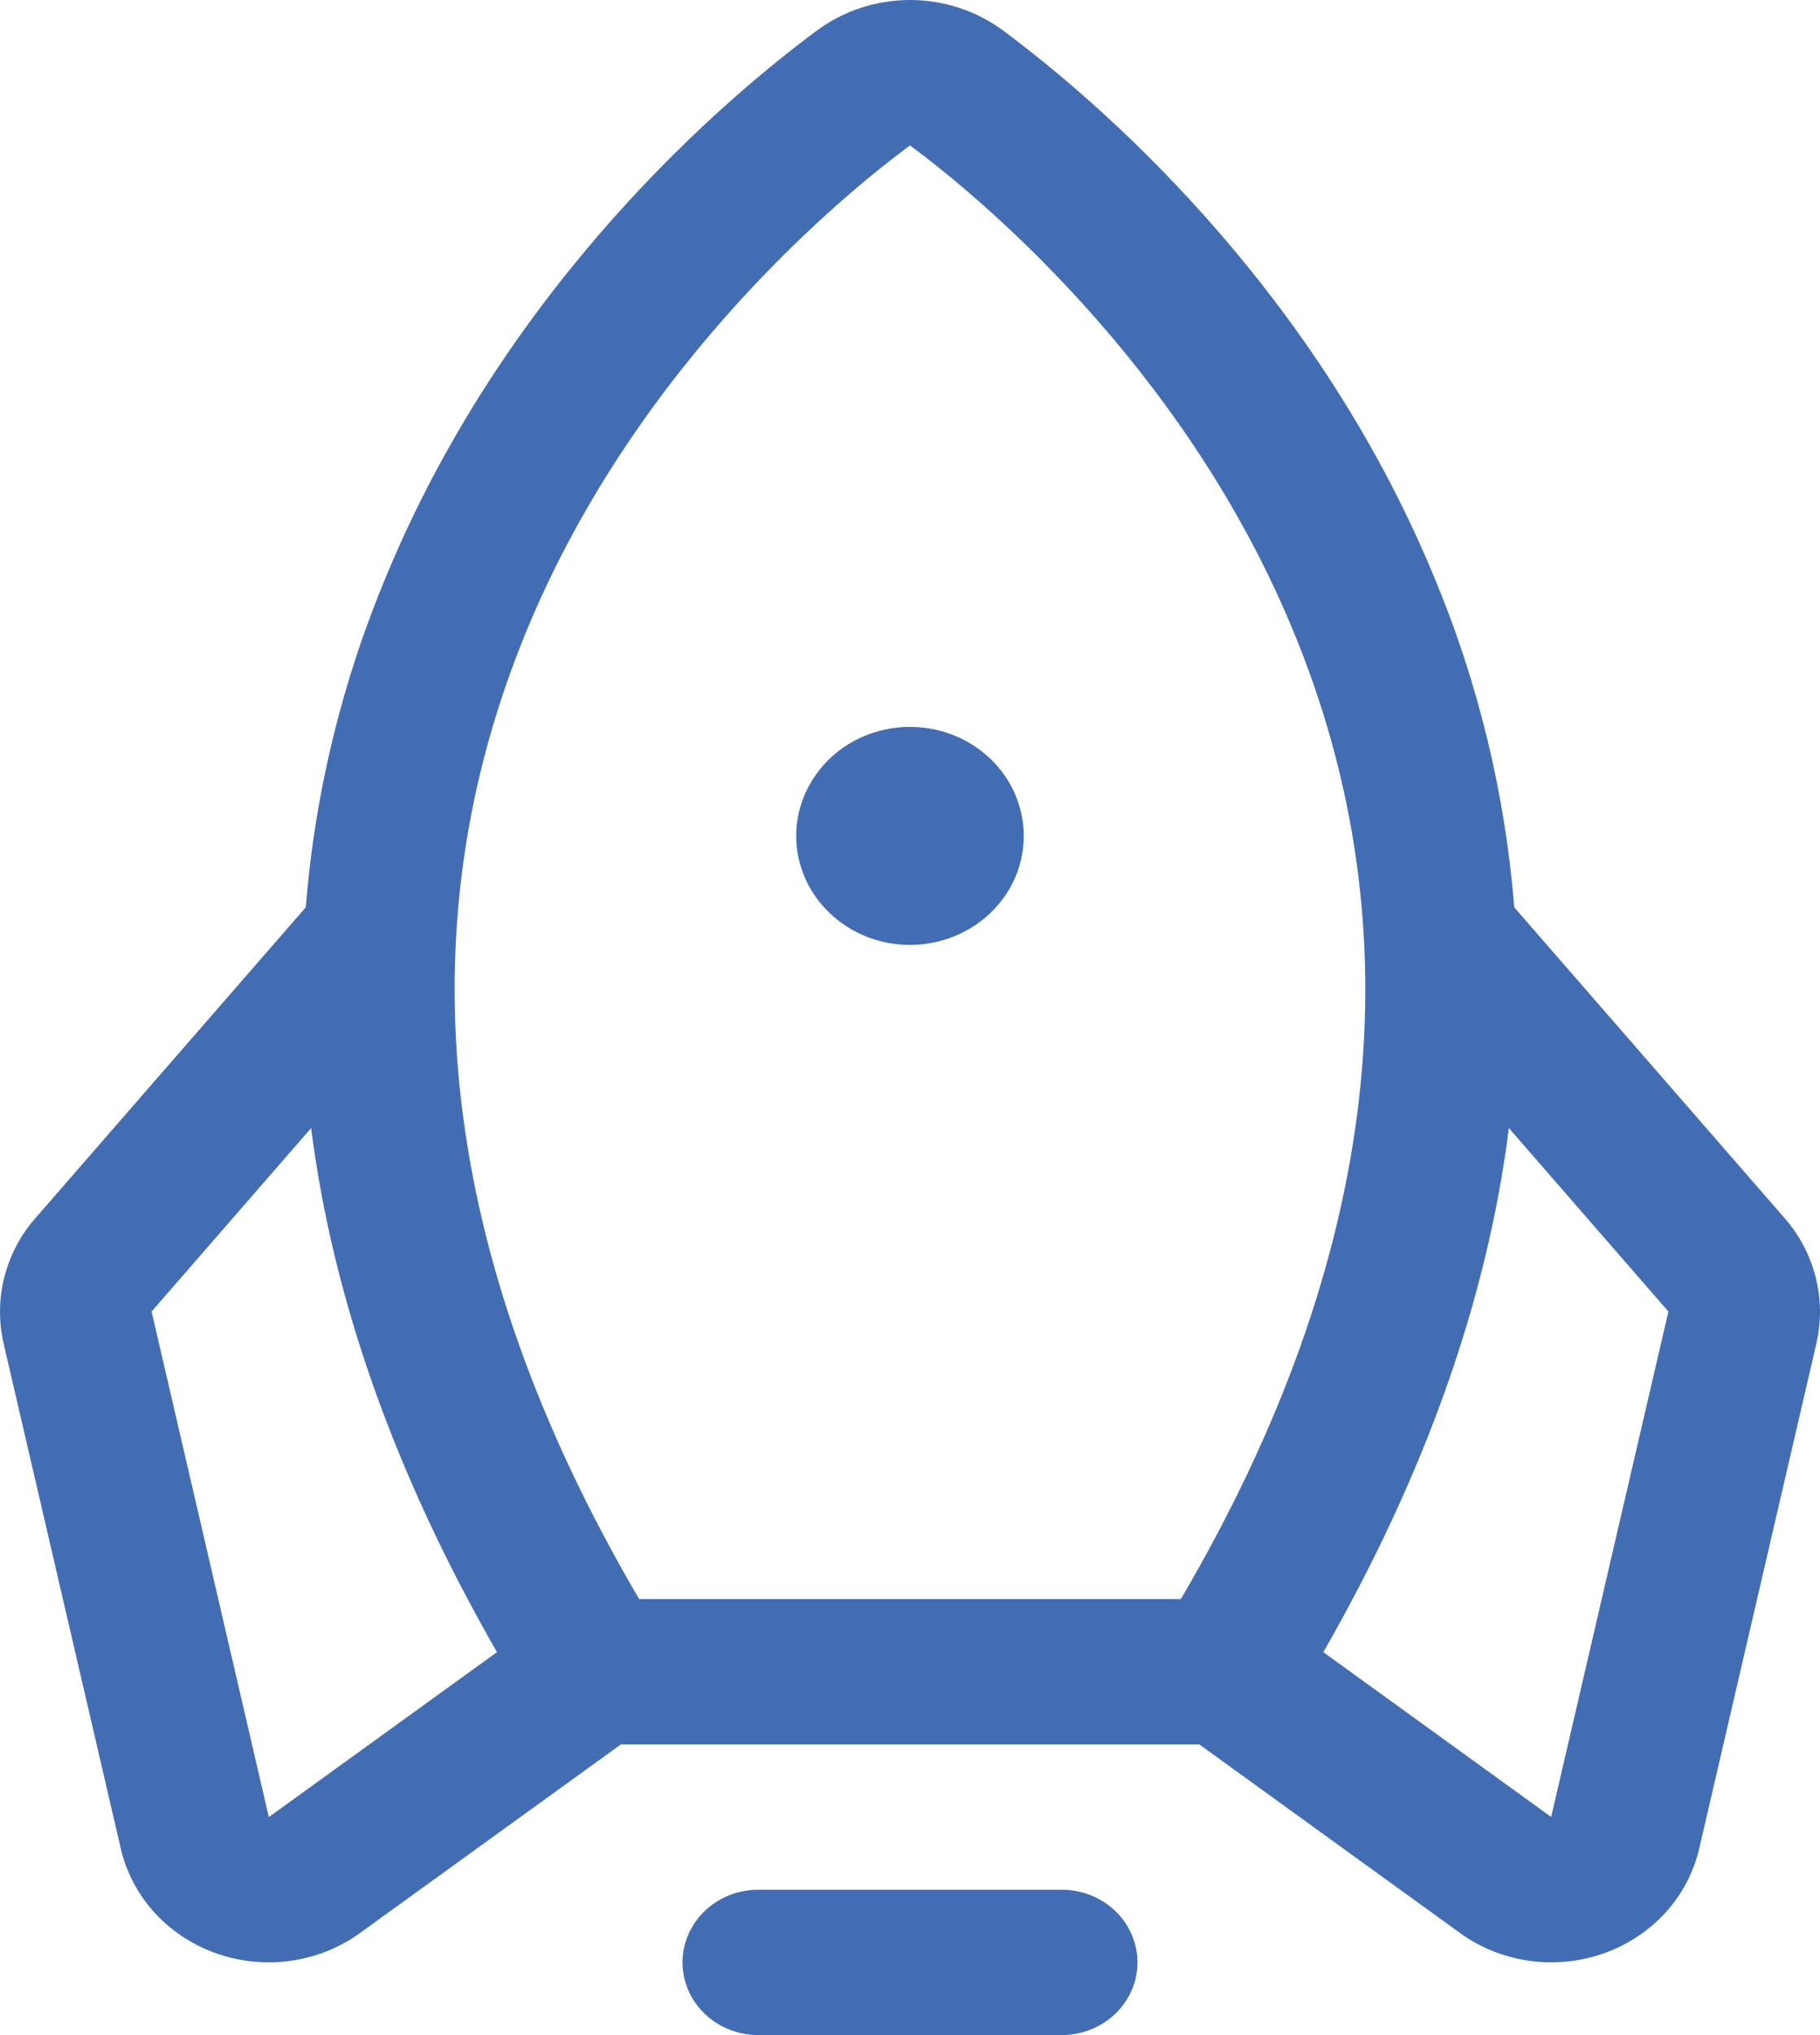 <svg width="17" height="19" viewBox="0 0 17 19" fill="none" xmlns="http://www.w3.org/2000/svg">
<path d="M10.625 18.322C10.625 18.501 10.55 18.674 10.418 18.801C10.285 18.928 10.105 19 9.917 19H7.083C6.895 19 6.715 18.928 6.582 18.801C6.45 18.674 6.375 18.501 6.375 18.322C6.375 18.142 6.45 17.969 6.582 17.842C6.715 17.714 6.895 17.643 7.083 17.643H9.917C10.105 17.643 10.285 17.714 10.418 17.842C10.55 17.969 10.625 18.142 10.625 18.322ZM8.5 8.822C8.71 8.822 8.916 8.762 9.09 8.65C9.265 8.539 9.401 8.38 9.482 8.194C9.562 8.008 9.583 7.803 9.542 7.606C9.501 7.408 9.4 7.227 9.251 7.085C9.103 6.942 8.913 6.845 8.707 6.806C8.501 6.767 8.288 6.787 8.093 6.864C7.899 6.941 7.733 7.071 7.617 7.239C7.5 7.406 7.437 7.603 7.437 7.804C7.437 8.074 7.549 8.333 7.749 8.524C7.948 8.715 8.218 8.822 8.5 8.822ZM16.967 12.54L15.872 17.258C15.82 17.482 15.71 17.69 15.552 17.862C15.393 18.034 15.191 18.165 14.966 18.242C14.74 18.319 14.498 18.34 14.261 18.303C14.025 18.266 13.802 18.172 13.614 18.03L11.202 16.286H5.8L3.386 18.03C3.198 18.172 2.975 18.266 2.739 18.303C2.502 18.34 2.26 18.319 2.034 18.242C1.809 18.165 1.607 18.034 1.448 17.862C1.29 17.69 1.18 17.482 1.128 17.258L0.033 12.54C-0.013 12.337 -0.011 12.127 0.04 11.926C0.091 11.724 0.189 11.536 0.327 11.377L2.856 8.471C2.941 7.403 3.197 6.354 3.615 5.361C4.757 2.618 6.803 0.897 7.632 0.284C7.881 0.1 8.186 0 8.5 0C8.814 0 9.119 0.1 9.368 0.284C10.195 0.897 12.243 2.618 13.385 5.361C13.803 6.354 14.059 7.403 14.144 8.471L16.673 11.377C16.811 11.536 16.909 11.724 16.96 11.926C17.011 12.127 17.013 12.337 16.967 12.54ZM5.97 14.929H11.03C12.9 11.745 13.25 8.696 12.069 5.864C11.028 3.363 9.075 1.782 8.5 1.358C7.924 1.782 5.97 3.363 4.929 5.864C3.75 8.696 4.1 11.745 5.97 14.929ZM4.642 15.425C3.689 13.765 3.11 12.134 2.906 10.532L1.416 12.245L2.511 16.964L2.527 16.953L4.642 15.425ZM15.584 12.245L14.094 10.532C13.892 12.131 13.314 13.762 12.361 15.425L14.473 16.952L14.489 16.963L15.584 12.245Z" fill="#436DB3"/>
</svg>
